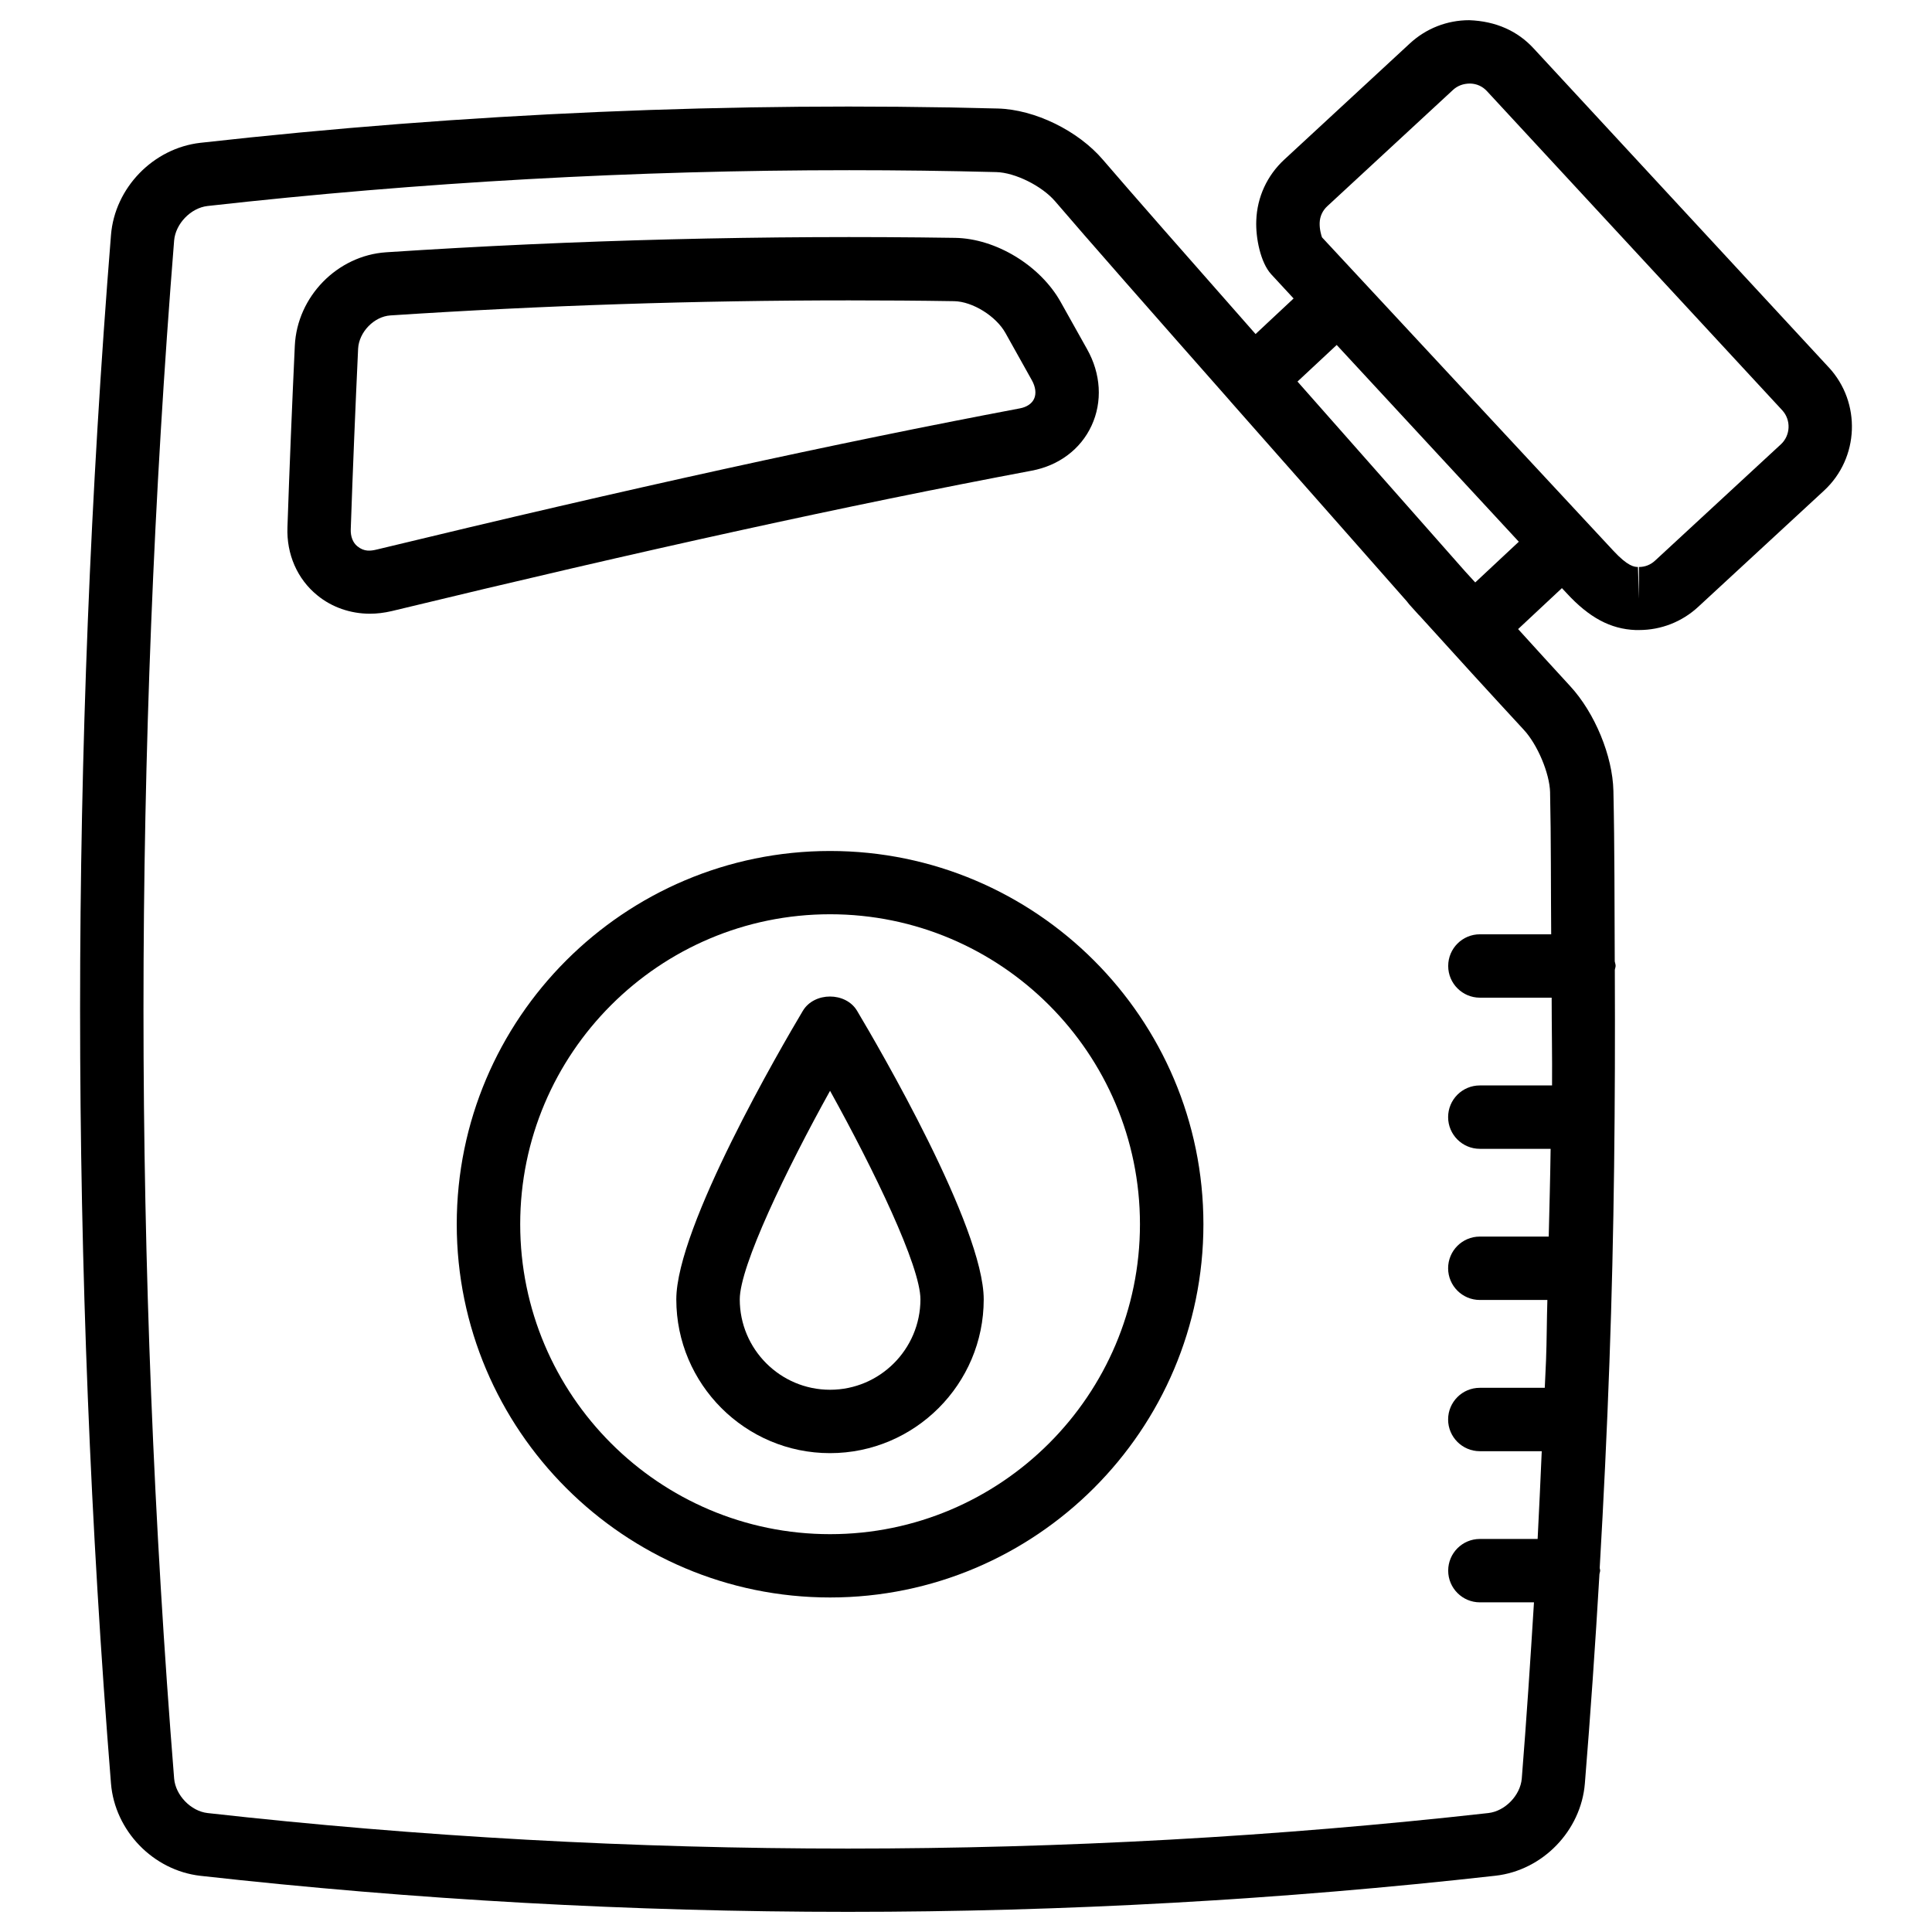 <?xml version="1.0" encoding="UTF-8"?>
<!-- Uploaded to: ICON Repo, www.svgrepo.com, Generator: ICON Repo Mixer Tools -->
<svg fill="#000000" width="800px" height="800px" version="1.1" viewBox="144 144 512 512" xmlns="http://www.w3.org/2000/svg">
 <g>
  <path d="m433.27 256.81c2.938-6.34 2.5-13.75-1.195-20.301l-6.969-12.449c-5.414-9.699-17.191-16.855-28.004-17.023-49.898-0.754-100.74 0.523-150.77 3.82-12.93 0.859-23.574 11.715-24.203 24.75-0.734 15.828-1.406 32.035-1.953 48.113-0.273 7.16 2.625 13.75 7.894 18.031 3.82 3.148 8.773 4.891 13.961 4.891 1.848 0 3.758-0.23 5.75-0.691 67.008-16.207 120.93-28.047 169.64-37.219 7.16-1.344 12.953-5.668 15.848-11.922zm-189.37 32.809c-1.699 0.418-3.402 0.629-5.207-0.859-1.176-0.945-1.805-2.582-1.742-4.449 0.547-16.016 1.219-32.16 1.953-47.902 0.23-4.41 4.219-8.523 8.543-8.816 40.285-2.644 81.051-3.988 121.54-3.988 9.301 0 18.621 0.062 27.879 0.211 4.848 0.082 11.082 3.945 13.582 8.418l6.992 12.512c1.008 1.785 1.238 3.609 0.586 4.977-0.586 1.258-1.953 2.164-3.738 2.5-48.953 9.25-103.11 21.129-170.39 37.398z"/>
  <path d="m628.62 241.34-78.215-84.535c-4.199-4.555-9.93-7.199-17.066-7.453-5.836 0-11.418 2.184-15.703 6.152l-33.297 30.797c-4.555 4.219-7.18 9.93-7.41 16.078-0.211 4.641 1.133 11.23 3.945 14.297l5.941 6.422-10.078 9.426c-17.359-19.691-33.547-38.121-40.41-46.141-6.613-7.766-18.117-13.371-27.898-13.625-70.215-1.844-141.23 1.238-211.34 9.09-12.492 1.43-22.691 11.945-23.68 24.477-10.914 136.13-10.914 274.18 0 410.29 1.008 12.531 11.168 23.07 23.699 24.496 56.68 6.34 114.41 9.551 171.61 9.551 57.223 0 114.95-3.211 171.59-9.574 12.512-1.406 22.691-11.922 23.699-24.477 1.492-18.324 2.769-36.863 3.863-55.461 0.043-0.336 0.188-0.629 0.188-0.988 0-0.211-0.105-0.398-0.125-0.609 1.051-18.137 1.93-36.359 2.582-54.516 1.258-34.449 1.574-69.23 1.426-104 0.043-0.379 0.211-0.691 0.211-1.09 0-0.418-0.168-0.777-0.23-1.176-0.082-15.074-0.02-30.188-0.355-45.195-0.211-9.238-4.914-20.656-11.461-27.75-4.535-4.914-9.195-10.055-13.793-15.113l11.609-10.852 1.219 1.301c6.004 6.527 11.672 9.551 18.305 9.805h0.922c5.836 0 11.418-2.184 15.703-6.172l33.336-30.797c9.32-8.625 9.887-23.316 1.219-32.66zm-73.832 112.66c0.273 12.512 0.188 25.066 0.293 37.598h-18.895c-4.641 0-8.398 3.758-8.398 8.398s3.777 8.398 8.398 8.398h19.02c0 7.766 0.168 15.492 0.105 23.258h-19.145c-4.641 0-8.398 3.758-8.398 8.398 0 4.641 3.777 8.398 8.398 8.398h18.766c-0.105 7.766-0.316 15.512-0.504 23.258h-18.262c-4.641 0-8.398 3.758-8.398 8.398s3.777 8.398 8.398 8.398h17.906c-0.168 5.312-0.148 10.684-0.355 15.977-0.082 2.434-0.25 4.871-0.336 7.305h-17.215c-4.641 0-8.398 3.758-8.398 8.398s3.777 8.398 8.398 8.398h16.414c-0.355 7.746-0.672 15.492-1.09 23.258h-15.305c-4.641 0-8.398 3.758-8.398 8.398 0 4.641 3.777 8.398 8.398 8.398h14.336c-0.965 15.617-1.996 31.234-3.234 46.707-0.379 4.43-4.41 8.629-8.859 9.133-111.99 12.531-227.3 12.574-339.42 0-4.43-0.504-8.48-4.703-8.859-9.133-10.832-135.25-10.832-272.39 0-407.62 0.379-4.43 4.41-8.629 8.859-9.133 56.383-6.32 113.38-9.488 170.04-9.488 13.016 0 26.031 0.168 39.004 0.504 4.953 0.125 12.09 3.672 15.574 7.746 7.621 8.941 26.848 30.797 46.414 52.965 0 0 0.02 0.02 0.02 0.043 0 0 0.02 0 0.02 0.02 9.508 10.77 19.082 21.621 27.457 31.109l19.293 21.875c0.188 0.273 0.398 0.523 0.609 0.777 0.777 0.84 1.531 1.68 2.289 2.539l0.211 0.23 0.316 0.316c9.238 10.223 18.473 20.34 27.52 30.125 3.66 3.91 6.894 11.574 7.019 16.652zm-19.836-55.648c-0.902-1.008-1.785-1.953-2.707-2.961l-22.148-25.086c-6.844-7.746-14.484-16.414-22.25-25.191l10.391-9.695 48.262 52.145zm81.008-36.609-33.336 30.816c-1.195 1.113-2.664 1.699-4.281 1.699v8.398l-0.273-8.398c-0.922-0.02-2.644-0.105-6.613-4.41l-77.105-82.941c-0.188-0.441-0.691-2.184-0.629-3.863 0.062-1.723 0.777-3.254 2.035-4.41l33.312-30.816c1.195-1.09 2.688-1.68 4.555-1.68h0.02c1.742 0.062 3.254 0.754 4.43 2.035l78.258 84.578c2.336 2.566 2.191 6.598-0.371 8.992z"/>
  <path d="m363.98 369.52c-54.559 0-98.938 44.379-98.938 98.914 0 54.539 44.379 98.914 98.938 98.914 54.559 0 98.938-44.379 98.938-98.914-0.004-54.539-44.402-98.914-98.938-98.914zm0 181.05c-45.281 0-82.121-36.84-82.121-82.141 0-45.301 36.84-82.141 82.121-82.141s82.121 36.84 82.121 82.141c0 45.301-36.84 82.141-82.121 82.141z"/>
  <path d="m356.75 411.9c-5.606 9.406-33.523 57.246-33.523 76.453 0 22.461 18.285 40.746 40.723 40.746 22.461 0 40.746-18.285 40.746-40.746 0-19.207-27.941-67.047-33.547-76.453-3-5.082-11.375-5.082-14.398 0zm7.223 100.4c-13.203 0-23.93-10.746-23.93-23.953 0-8.816 12.344-34.406 23.93-55.273 11.586 20.887 23.953 46.457 23.953 55.273-0.023 13.207-10.75 23.953-23.953 23.953z"/>
 </g>
</svg>